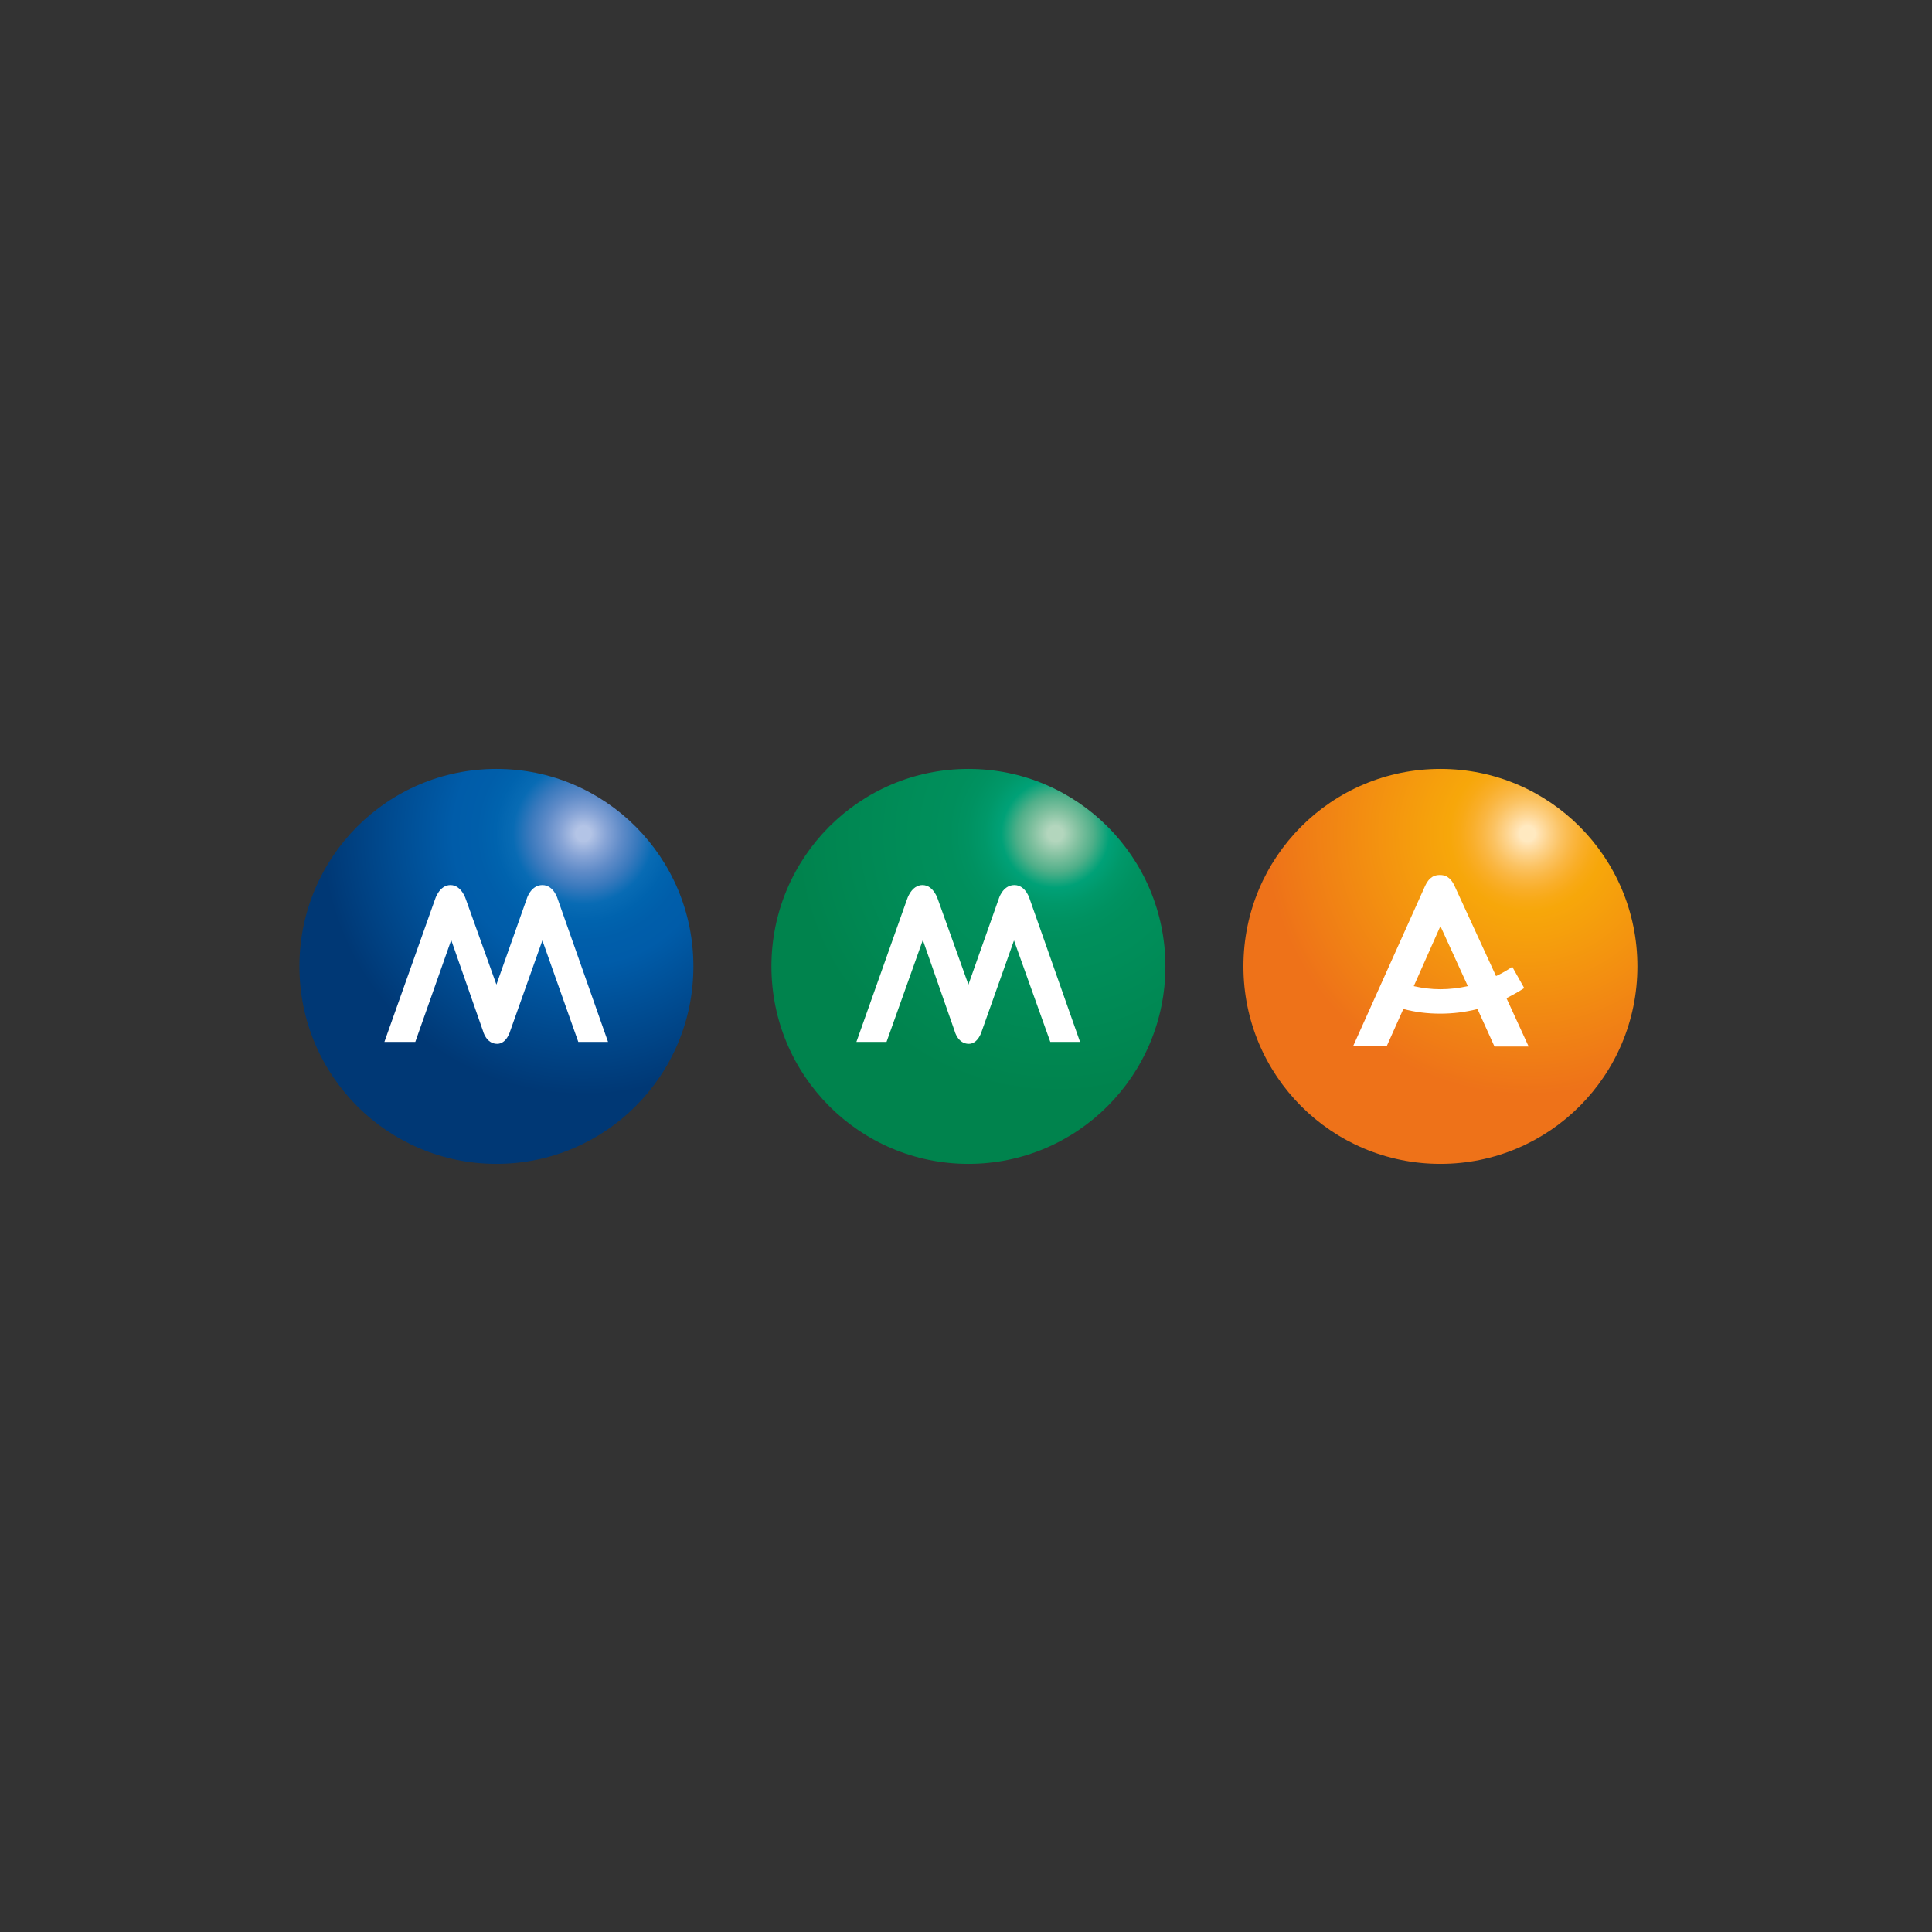 <svg width="400" height="400" viewBox="0 0 400 400" fill="none" xmlns="http://www.w3.org/2000/svg">
<rect x="0" y="0" width="400" height="400" fill="#333333" stroke="none"/>
<path d="M102.778 240.966C125.329 240.966 143.562 222.688 143.562 200.08C143.562 177.473 125.329 159.194 102.778 159.194C80.227 159.194 61.994 177.473 61.994 200.08C61.994 222.688 80.227 240.966 102.778 240.966Z" fill="url(#paint0_radial_1548_2027)"/>
<path d="M79.587 215.713L90.063 186.211C90.063 186.211 90.942 183.245 93.262 183.245C95.581 183.245 96.46 186.211 96.46 186.211L102.778 203.848L109.016 186.211C109.016 186.211 109.815 183.245 112.294 183.245C114.693 183.245 115.493 186.211 115.493 186.211L125.889 215.713H119.731L112.294 194.709L105.657 213.389C105.657 213.389 104.937 216.114 102.938 216.114C100.619 216.114 99.979 213.389 99.979 213.389L93.422 194.629L85.984 215.713H79.587Z" fill="white"/>
<path d="M200.5 240.966C223.024 240.966 241.284 222.661 241.284 200.08C241.284 177.5 223.024 159.194 200.5 159.194C177.976 159.194 159.716 177.5 159.716 200.08C159.716 222.661 177.976 240.966 200.5 240.966Z" fill="url(#paint1_radial_1548_2027)"/>
<path d="M177.309 215.713L187.785 186.211C187.785 186.211 188.665 183.245 190.984 183.245C193.303 183.245 194.182 186.211 194.182 186.211L200.5 203.848L206.738 186.211C206.738 186.211 207.537 183.245 210.016 183.245C212.415 183.245 213.215 186.211 213.215 186.211L223.611 215.713H217.453L209.936 194.709L203.299 213.389C203.299 213.389 202.579 216.114 200.58 216.114C198.261 216.114 197.621 213.389 197.621 213.389L191.064 194.629L183.547 215.713H177.309Z" fill="white"/>
<path d="M298.222 240.966C320.773 240.966 339.006 222.688 339.006 200.08C339.006 177.473 320.773 159.194 298.222 159.194C275.671 159.194 257.438 177.473 257.438 200.08C257.438 222.688 275.671 240.966 298.222 240.966Z" fill="url(#paint2_radial_1548_2027)"/>
<path d="M316.455 216.595L311.897 206.654C313.176 206.013 314.456 205.291 315.575 204.57L313.096 200.161C312.057 200.882 310.937 201.524 309.738 202.085L301.181 183.486C300.621 182.283 299.821 181.161 298.142 181.161H298.062C296.383 181.161 295.583 182.283 295.023 183.486C294.703 184.207 280.149 216.595 280.149 216.595H287.106L290.545 208.899C293.024 209.54 295.503 209.861 298.142 209.861C300.861 209.861 303.42 209.54 305.899 208.899L309.418 216.675H316.455V216.595ZM298.222 204.81C296.303 204.81 294.463 204.57 292.704 204.169L298.222 191.743L303.9 204.169C302.061 204.57 300.141 204.81 298.222 204.81Z" fill="white"/>
<defs>
<radialGradient id="paint0_radial_1548_2027" cx="0" cy="0" r="1" gradientUnits="userSpaceOnUse" gradientTransform="translate(120.781 172.572) scale(54.001 54.136)">
<stop offset="0.03" stop-color="#B3C4E6"/>
<stop offset="0.032" stop-color="#B1C2E5"/>
<stop offset="0.088" stop-color="#87A4D6"/>
<stop offset="0.147" stop-color="#5F8BC8"/>
<stop offset="0.207" stop-color="#3979BD"/>
<stop offset="0.27" stop-color="#086BB4"/>
<stop offset="0.337" stop-color="#0063AE"/>
<stop offset="0.409" stop-color="#005EAA"/>
<stop offset="0.5" stop-color="#005CA9"/>
<stop offset="1" stop-color="#003875"/>
</radialGradient>
<radialGradient id="paint1_radial_1548_2027" cx="0" cy="0" r="1" gradientUnits="userSpaceOnUse" gradientTransform="translate(218.496 172.572) scale(54.001 54.136)">
<stop offset="0.03" stop-color="#B3D6BD"/>
<stop offset="0.032" stop-color="#B1D5BC"/>
<stop offset="0.088" stop-color="#82C1A0"/>
<stop offset="0.147" stop-color="#4FAF89"/>
<stop offset="0.207" stop-color="#00A177"/>
<stop offset="0.27" stop-color="#009869"/>
<stop offset="0.337" stop-color="#009261"/>
<stop offset="0.409" stop-color="#008F5C"/>
<stop offset="0.5" stop-color="#008E5A"/>
<stop offset="1" stop-color="#00834D"/>
</radialGradient>
<radialGradient id="paint2_radial_1548_2027" cx="0" cy="0" r="1" gradientUnits="userSpaceOnUse" gradientTransform="translate(316.209 172.572) scale(54.001 54.136)">
<stop offset="0.03" stop-color="#FFE9C0"/>
<stop offset="0.044" stop-color="#FFE2B1"/>
<stop offset="0.088" stop-color="#FDD187"/>
<stop offset="0.131" stop-color="#FBC261"/>
<stop offset="0.175" stop-color="#FAB641"/>
<stop offset="0.217" stop-color="#F9AE28"/>
<stop offset="0.259" stop-color="#F8A915"/>
<stop offset="0.3" stop-color="#F7A70A"/>
<stop offset="1" stop-color="#EE7219"/>
</radialGradient>
</defs>
</svg>
